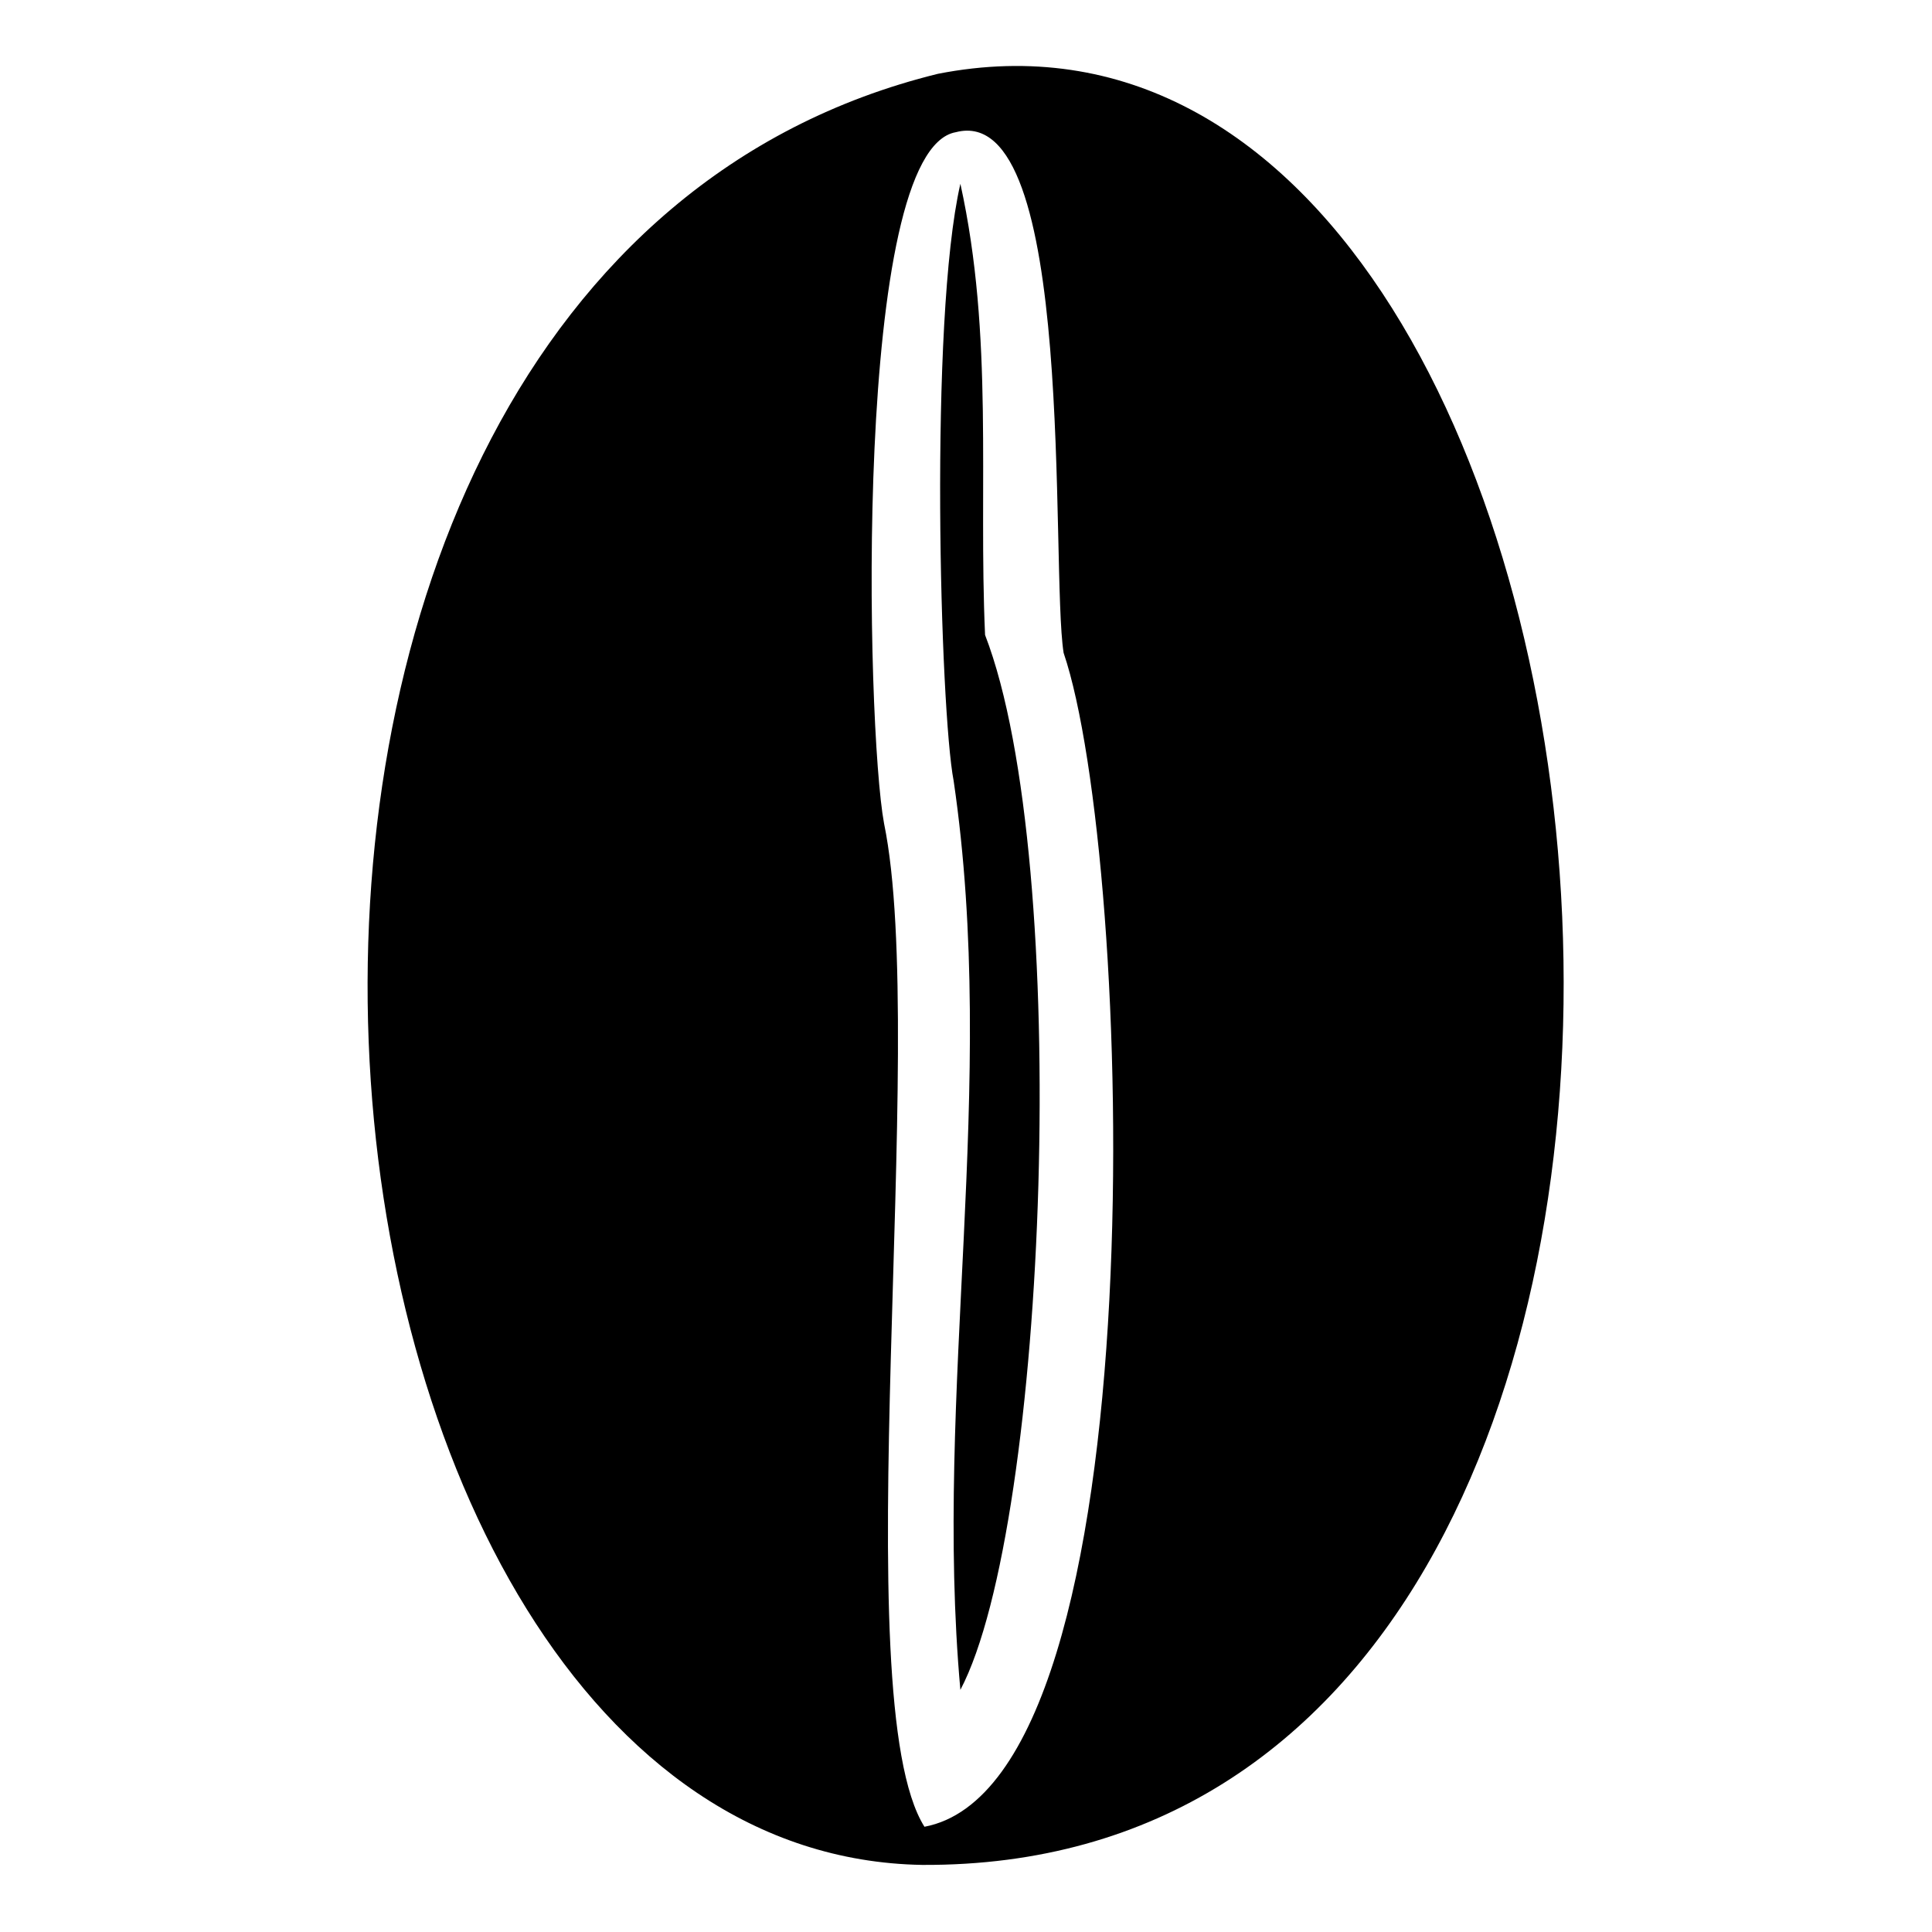 <?xml version="1.0" encoding="UTF-8"?>
<!-- The Best Svg Icon site in the world: iconSvg.co, Visit us! https://iconsvg.co -->
<svg fill="#000000" width="800px" height="800px" version="1.1" viewBox="144 144 512 512" xmlns="http://www.w3.org/2000/svg">
 <path d="m398.51 591.83c23.199-44.016 29.742-219.49 6.543-279.56-1.785-39.852 2.379-79.109-6.543-119.56-8.328 36.285-5.352 139.78-1.785 158.22 11.895 80.895-5.352 161.79 1.785 240.9zm-5.949-428.27c-220.08 54.129-180.82 471.69-4.164 474.66 249.23 1.191 201.64-513.33 4.164-474.66zm33.309 153.46c18.438 54.129 26.172 299.19-36.879 311.09-21.414-33.906 1.191-208.19-10.707-265.88-4.758-25.578-8.328-178.45 19.035-183.2 32.121-8.328 24.98 115.39 28.551 138z"/>
</svg>